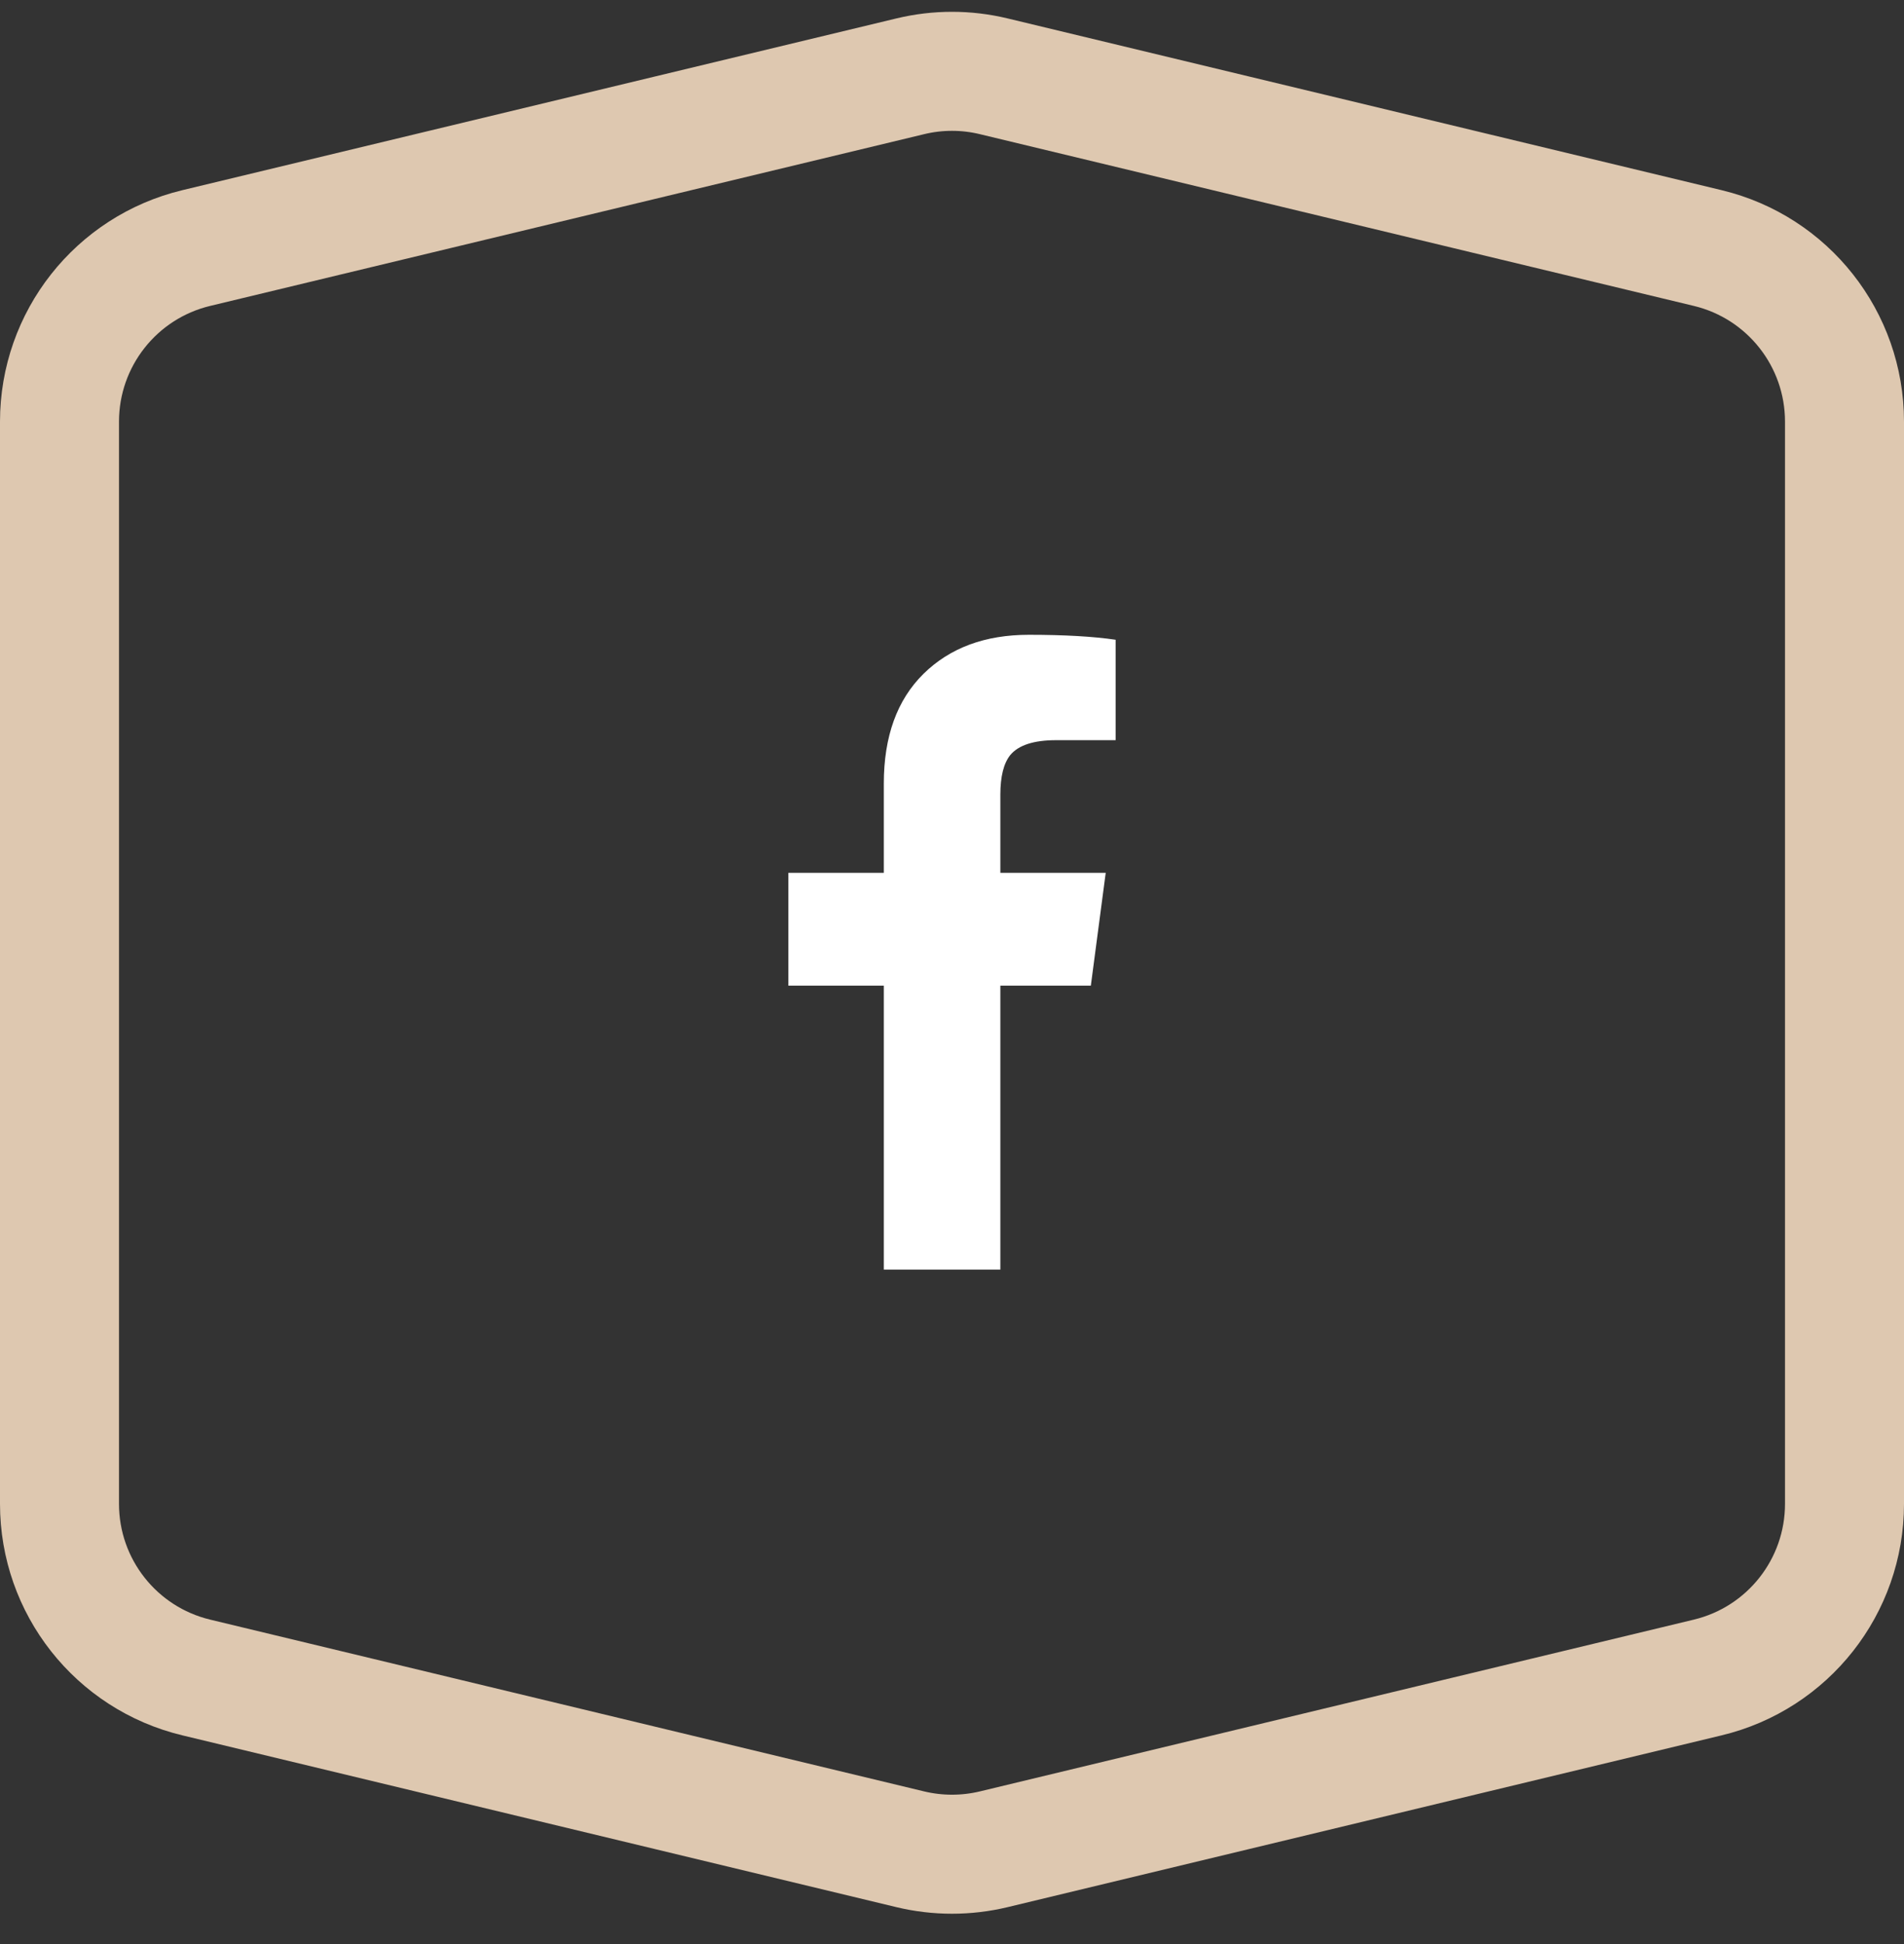<?xml version="1.0" encoding="UTF-8"?>
<svg width="48px" height="49px" viewBox="0 0 48 49" version="1.1" xmlns="http://www.w3.org/2000/svg" xmlns:xlink="http://www.w3.org/1999/xlink">
    <rect x="0" y="0" width="48" height="49" fill="#333333" stroke="none"/>
    <!-- Generator: Sketch 50.2 (55047) - http://www.bohemiancoding.com/sketch -->
    <title>fb-icon</title>
    <desc>Created with Sketch.</desc>
    <defs></defs>
    <g id="Symbols" stroke="none" stroke-width="1" fill="none" fill-rule="evenodd">
        <g id="Footer---Desktop-HD" transform="translate(-160, -436)">
            <g id="Group-9">
                <g>
                    <g id="Blijf-op-de-hoogte" transform="translate(160, 332)">
                        <g id="Group-5">
                            <g id="Group-3" transform="translate(0, 104)">
                                <g id="fb-icon">
                                    <path d="M4.948,6.252 C2.925,6.738 1.5,8.547 1.5,10.627 L1.5,37.906 C1.5,39.986 2.925,41.795 4.948,42.281 L22.948,46.611 C23.639,46.777 24.361,46.777 25.052,46.611 L43.052,42.281 C45.075,41.795 46.5,39.986 46.5,37.906 L46.5,10.627 C46.5,8.547 45.075,6.738 43.052,6.252 L25.052,1.923 C24.361,1.756 23.639,1.756 22.948,1.923 L4.948,6.252 Z" id="Rectangle" stroke="#DEC8B0" stroke-width="3"></path>
                                    <path d="M22.281,32 L22.281,24.844 L19.875,24.844 L19.875,22 L22.281,22 L22.281,19.75 C22.281,18.563 22.615,17.641 23.281,16.984 C23.948,16.328 24.833,16 25.937,16 C26.833,16 27.562,16.042 28.125,16.125 L28.125,18.656 L26.625,18.656 C26.062,18.656 25.677,18.781 25.469,19.031 C25.302,19.24 25.219,19.573 25.219,20.031 L25.219,22 L27.875,22 L27.5,24.844 L25.219,24.844 L25.219,32 L22.281,32 Z" id="facebook" fill="#FFFFFF"></path>
                                </g>
                            </g>
                        </g>
                    </g>
                </g>
            </g>
        </g>
    </g>
</svg>